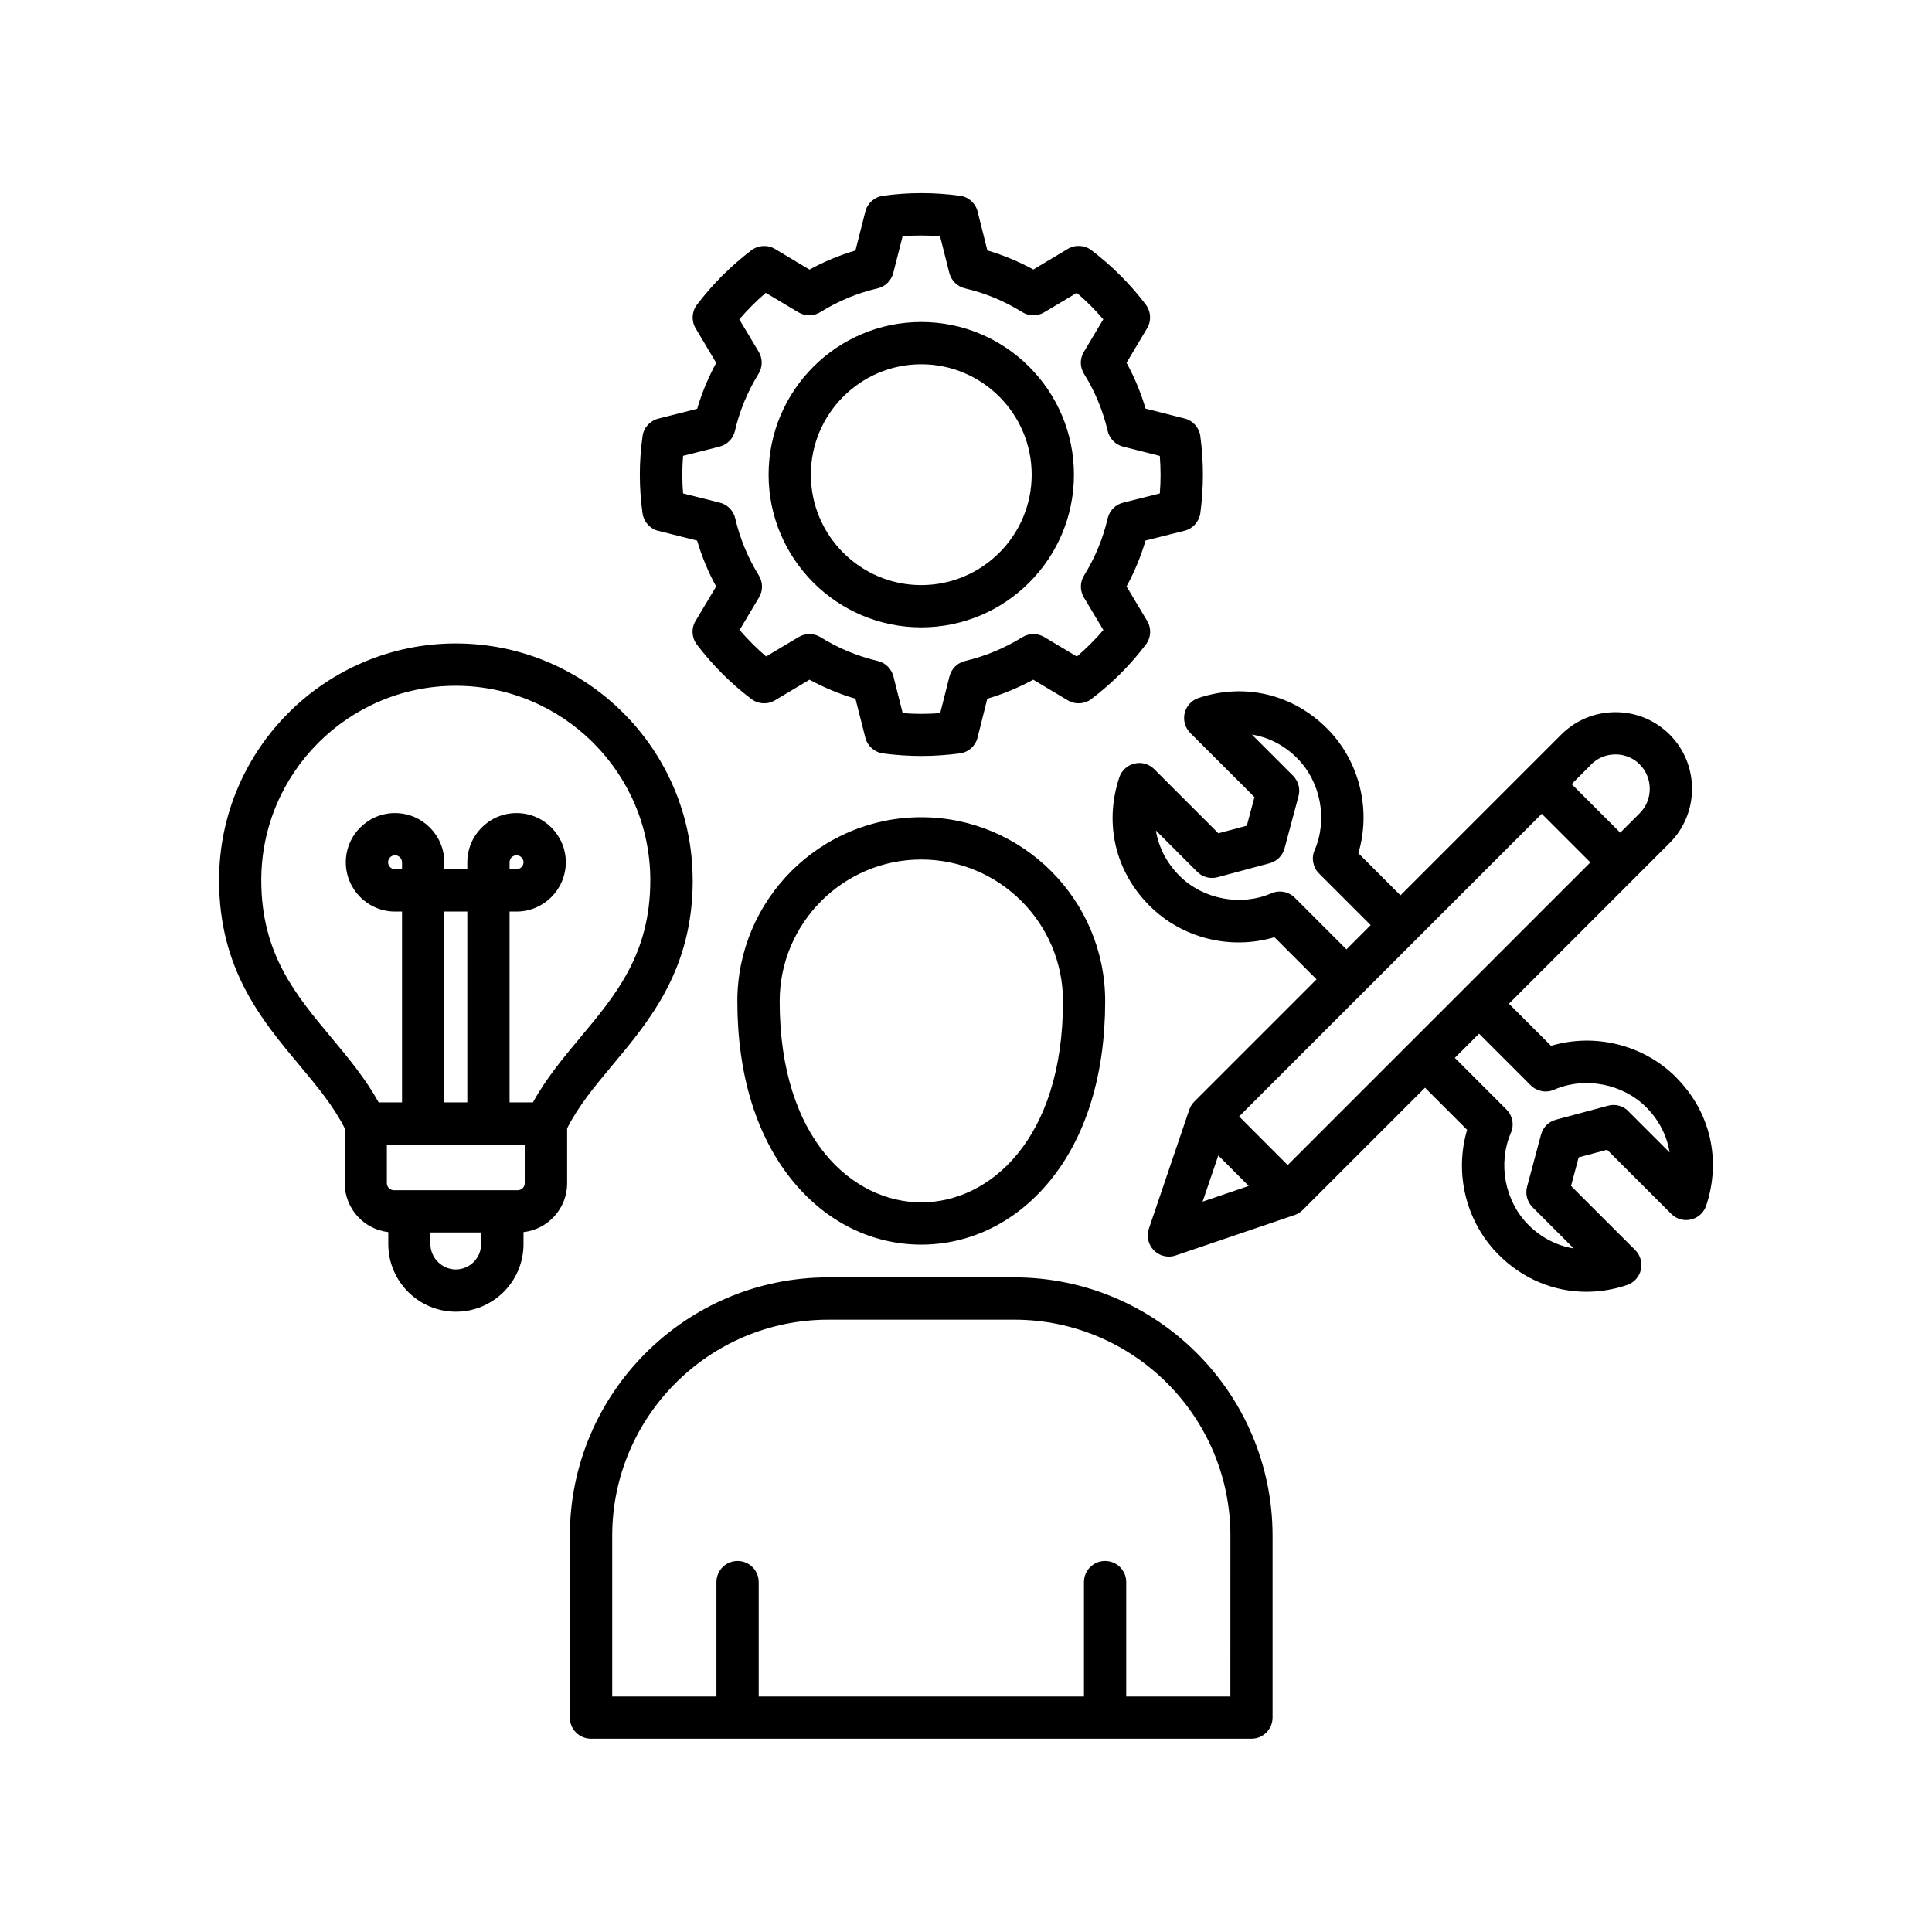 <?xml version="1.0" encoding="UTF-8"?>
<svg width="1200pt" height="1200pt" version="1.1" viewBox="0 0 1200 1200" xmlns="http://www.w3.org/2000/svg">
 <path d="m629.95 793.4h-115.55c-88.453 0-160.45 71.953-160.45 160.45v112.97c0 7.266 5.859 13.125 13.125 13.125h410.21c7.266 0 13.125-5.859 13.125-13.125v-112.97c0-88.453-71.953-160.45-160.45-160.45zm134.26 260.34h-64.688v-71.062c0-7.266-5.859-13.125-13.125-13.125-7.266 0-13.125 5.859-13.125 13.125v71.062h-202.03v-71.062c0-7.266-5.859-13.125-13.125-13.125-7.266 0-13.125 5.859-13.125 13.125v71.062h-64.734v-99.844c0-73.969 60.188-134.21 134.21-134.21h115.55c73.969 0 134.21 60.188 134.21 134.21zm-192-546.14c-62.953 0-114.23 51.281-114.23 114.28 0 45.75 11.953 84.422 34.594 111.89 20.859 25.359 49.172 39.281 79.641 39.281s58.781-13.969 79.641-39.281c22.641-27.469 34.594-66.188 34.594-111.89 0-63-51.281-114.28-114.28-114.28zm0.047 239.21c-42.375 0-87.984-39.094-87.984-124.92 0-48.516 39.469-88.031 87.938-88.031 48.516 0 88.031 39.469 88.031 88.031 0 85.828-45.609 124.92-87.984 124.92zm-142.03-200.11c0-81.094-66-147.05-147.1-147.05s-147.05 65.953-147.05 147.05c0 55.172 26.391 86.766 49.734 114.7 10.922 13.078 21.281 25.453 28.312 39.422v34.125c0 15.656 11.859 28.594 27.047 30.328v7.453c0 23.156 18.844 42 42 42s42-18.844 42-42v-7.453c15.234-1.734 27.094-14.672 27.094-30.328v-34.125c7.031-13.969 17.391-26.391 28.312-39.469 23.297-27.891 49.688-59.531 49.688-114.66zm-131.39 226.03c0 8.672-7.078 15.75-15.75 15.75-8.531 0-15.75-7.219-15.75-15.75v-7.219h31.453v7.219zm27.094-37.781c0 2.391-1.969 4.312-4.359 4.312h-76.969c-2.344 0-4.312-1.969-4.312-4.312v-24.047h85.641zm-76.219-195.05h-4.359c-2.344 0-4.312-1.969-4.312-4.359 0-2.344 1.969-4.312 4.312-4.312s4.359 1.969 4.359 4.312zm26.25 144.79v-118.5h14.297v118.5zm55.078 0h-14.531v-118.5h4.312c16.875 0 30.609-13.734 30.609-30.609s-13.734-30.562-30.609-30.562-30.562 13.734-30.562 30.562v4.359h-14.297v-4.359c0-16.828-13.734-30.562-30.609-30.562s-30.562 13.734-30.562 30.562 13.688 30.609 30.562 30.609h4.359v118.5h-14.531c-8.203-14.812-18.891-27.656-29.297-40.125-22.406-26.859-43.594-52.219-43.594-97.828 0-66.609 54.188-120.79 120.79-120.79 66.609 0 120.84 54.188 120.84 120.79 0 45.609-21.188 70.969-43.594 97.781-10.406 12.469-21.141 25.359-29.297 40.172zm-14.531-144.79v-4.359c0-2.344 1.969-4.312 4.312-4.312s4.359 1.969 4.359 4.312-1.969 4.359-4.359 4.359zm255.71-150.24c52.266 0 94.828-42.516 94.828-94.828 0-52.266-42.516-94.828-94.828-94.828-52.266 0-94.828 42.516-94.828 94.828 0 52.266 42.516 94.828 94.828 94.828zm0-163.4c37.781 0 68.578 30.75 68.578 68.578 0 37.781-30.75 68.578-68.578 68.578-37.781 0-68.578-30.75-68.578-68.578 0-37.781 30.75-68.578 68.578-68.578zm468.79 442.82c-20.25-20.25-50.484-27.609-77.625-19.5l-26.156-26.156 99.844-99.844c8.953-8.953 13.875-20.906 13.875-33.656s-4.922-24.703-13.875-33.656-20.906-13.922-33.609-13.922h-0.047c-12.75 0-24.703 4.922-33.703 13.922l-20.859 20.859c-0.188 0.188-0.375 0.328-0.562 0.516s-0.328 0.375-0.516 0.562l-77.906 77.906-26.156-26.156c8.062-27.141 0.703-57.328-19.547-77.578-21.328-21.281-51.141-28.359-79.734-18.844-4.312 1.406-7.594 5.016-8.625 9.422s0.281 9.094 3.516 12.328l33.375 33.328 6.469 6.516-4.734 17.719-17.672 4.734-39.844-39.844c-3.234-3.234-7.875-4.547-12.281-3.469-4.406 1.031-8.016 4.312-9.422 8.625-9.516 28.688-2.484 58.5 18.844 79.734 20.25 20.25 50.438 27.609 77.531 19.5l26.156 26.156-75.938 75.938c-1.406 1.406-2.484 3.141-3.141 5.062l-25.078 73.875c-1.594 4.734-0.375 9.984 3.141 13.5 2.531 2.484 5.859 3.844 9.281 3.844 1.406 0 2.859-0.234 4.219-0.703l73.875-25.125c1.922-0.656 3.656-1.734 5.062-3.141l75.938-75.938 26.156 26.156c-8.062 27.141-0.703 57.328 19.547 77.578 15.094 15.094 34.359 23.016 54.516 23.016 8.344 0 16.828-1.359 25.219-4.172 4.312-1.453 7.594-5.016 8.625-9.422s-0.281-9.094-3.516-12.328l-33.375-33.328-6.469-6.516 4.734-17.719 17.672-4.734 39.844 39.844c3.234 3.234 7.875 4.547 12.281 3.469 4.406-1.031 8.016-4.312 9.422-8.625 9.516-28.641 2.484-58.453-18.797-79.734zm-52.734-194.26c4.031-4.031 9.375-6.234 15.141-6.234h0.047c5.719 0 11.062 2.203 15.047 6.234v0.047c3.984 3.984 6.188 9.375 6.188 15.094s-2.203 11.109-6.188 15.094l-12.141 12.141-30.188-30.188 12.094-12.094zm-184.03 82.781c-3.797-3.797-9.562-4.922-14.531-2.766-18.984 8.25-42.469 3.797-57.141-10.875-7.969-7.969-12.938-17.719-14.625-28.125l25.641 25.641c3.328 3.328 8.156 4.641 12.703 3.375l32.297-8.672c4.547-1.219 8.062-4.734 9.281-9.281l8.672-32.391c1.219-4.5-0.094-9.328-3.375-12.656l-25.594-25.594c10.406 1.688 20.156 6.656 28.078 14.625 14.672 14.672 19.125 38.156 10.875 57.188-2.156 4.922-1.031 10.688 2.766 14.484l32.062 32.062-15.047 15.047zm-57.281 188.76 9.75-28.688 18.891 18.938zm52.875-22.688-30.188-30.234 187.97-187.97 30.188 30.188-188.02 188.02zm211.6-33.516c-3.328-3.328-8.156-4.641-12.703-3.375l-32.297 8.672c-4.547 1.219-8.062 4.734-9.281 9.281l-8.672 32.391c-1.219 4.5 0.094 9.328 3.375 12.656l25.594 25.641c-10.406-1.688-20.156-6.656-28.125-14.625-14.672-14.672-19.125-38.156-10.875-57.188 2.156-4.922 1.031-10.688-2.766-14.484l-32.062-32.062 15.047-15.047 32.062 32.062c3.797 3.797 9.562 4.922 14.531 2.766 19.031-8.297 42.516-3.797 57.188 10.828 7.969 7.969 12.938 17.766 14.578 28.172l-25.641-25.641zm-602.63-360.47 24.188 6.094c2.906 9.844 6.844 19.406 11.812 28.5l-12.797 21.422c-2.766 4.594-2.391 10.406 0.844 14.672 9.797 12.844 21.188 24.234 33.844 33.797 4.266 3.234 10.078 3.562 14.672 0.797l21.422-12.797c9.047 4.922 18.609 8.906 28.547 11.812l6.141 24.188c1.312 5.203 5.672 9.094 11.016 9.797 8.016 1.078 16.031 1.594 23.812 1.594s15.797-0.562 23.859-1.594c5.344-0.703 9.703-4.594 11.016-9.844l6.047-24.141c9.891-2.906 19.453-6.891 28.547-11.812l21.422 12.797c4.594 2.766 10.406 2.438 14.672-0.797 12.797-9.703 24.188-21.094 33.844-33.844 3.234-4.266 3.562-10.078 0.797-14.672l-12.797-21.422c4.969-9.094 8.906-18.609 11.812-28.5l24.234-6.094c5.203-1.312 9.094-5.672 9.797-11.016 1.078-8.016 1.594-16.078 1.594-23.859 0-7.828-0.562-15.797-1.594-23.812-0.703-5.344-4.594-9.703-9.797-11.016l-24.234-6.141c-2.906-9.891-6.844-19.406-11.812-28.453l12.797-21.469c2.719-4.594 2.391-10.359-0.797-14.625-9.562-12.656-20.953-24.047-33.797-33.844-4.266-3.234-10.078-3.562-14.719-0.797l-21.375 12.797c-9.094-4.969-18.609-8.953-28.547-11.859l-6.047-24.141c-1.312-5.203-5.625-9.094-10.922-9.797-15.984-2.203-32.062-2.203-47.906 0-5.297 0.75-9.609 4.594-10.922 9.797l-6.141 24.188c-9.938 2.906-19.453 6.891-28.547 11.859l-21.375-12.797c-4.594-2.766-10.406-2.438-14.719 0.797-12.75 9.703-24.094 21.047-33.797 33.797-3.234 4.266-3.562 10.078-0.844 14.672l12.797 21.469c-4.922 9.094-8.906 18.609-11.812 28.5l-24.188 6.141c-5.156 1.312-9.047 5.625-9.75 10.922-1.125 7.922-1.688 15.938-1.688 23.906s0.562 16.078 1.688 23.953c0.75 5.297 4.594 9.609 9.75 10.922zm15.281-46.5 22.828-5.766c4.781-1.219 8.438-4.969 9.562-9.75 2.906-12.562 7.875-24.469 14.672-35.531 2.578-4.172 2.625-9.422 0.094-13.641l-12.047-20.156c5.062-5.906 10.547-11.391 16.453-16.453l20.25 12.094c4.219 2.531 9.516 2.484 13.688-0.141 10.969-6.844 22.875-11.812 35.484-14.719 4.781-1.125 8.531-4.781 9.75-9.562l5.812-22.828c7.734-0.609 15.469-0.609 23.25 0l5.766 22.828c1.219 4.734 4.969 8.438 9.75 9.562 12.562 2.906 24.516 7.875 35.484 14.719 4.172 2.625 9.422 2.672 13.688 0.141l20.25-12.094c5.953 5.109 11.438 10.594 16.453 16.453l-12.094 20.25c-2.531 4.219-2.484 9.469 0.141 13.641 6.797 10.922 11.766 22.875 14.672 35.438 1.125 4.781 4.828 8.531 9.562 9.75l22.828 5.766c0.281 3.938 0.469 7.828 0.469 11.625 0 3.844-0.141 7.734-0.469 11.672l-22.781 5.719c-4.781 1.172-8.484 4.969-9.609 9.75-2.906 12.516-7.828 24.422-14.672 35.484-2.578 4.172-2.625 9.422-0.094 13.641l12.094 20.25c-5.062 5.906-10.547 11.391-16.453 16.453l-20.25-12.094c-4.219-2.531-9.469-2.484-13.641 0.094-10.969 6.797-22.922 11.766-35.531 14.766-4.781 1.125-8.484 4.828-9.703 9.562l-5.766 22.828c-7.875 0.609-15.422 0.609-23.297 0l-5.766-22.828c-1.219-4.734-4.922-8.438-9.703-9.562-12.609-3-24.562-7.922-35.531-14.766-4.172-2.578-9.422-2.625-13.641-0.094l-20.203 12.047c-5.859-5.016-11.391-10.547-16.453-16.453l12.047-20.203c2.531-4.219 2.484-9.469-0.094-13.641-6.844-11.062-11.766-22.969-14.672-35.484-1.125-4.781-4.828-8.578-9.609-9.75l-22.781-5.719c-0.328-3.891-0.469-7.781-0.469-11.672 0-3.844 0.141-7.734 0.469-11.625z"/>
</svg>

